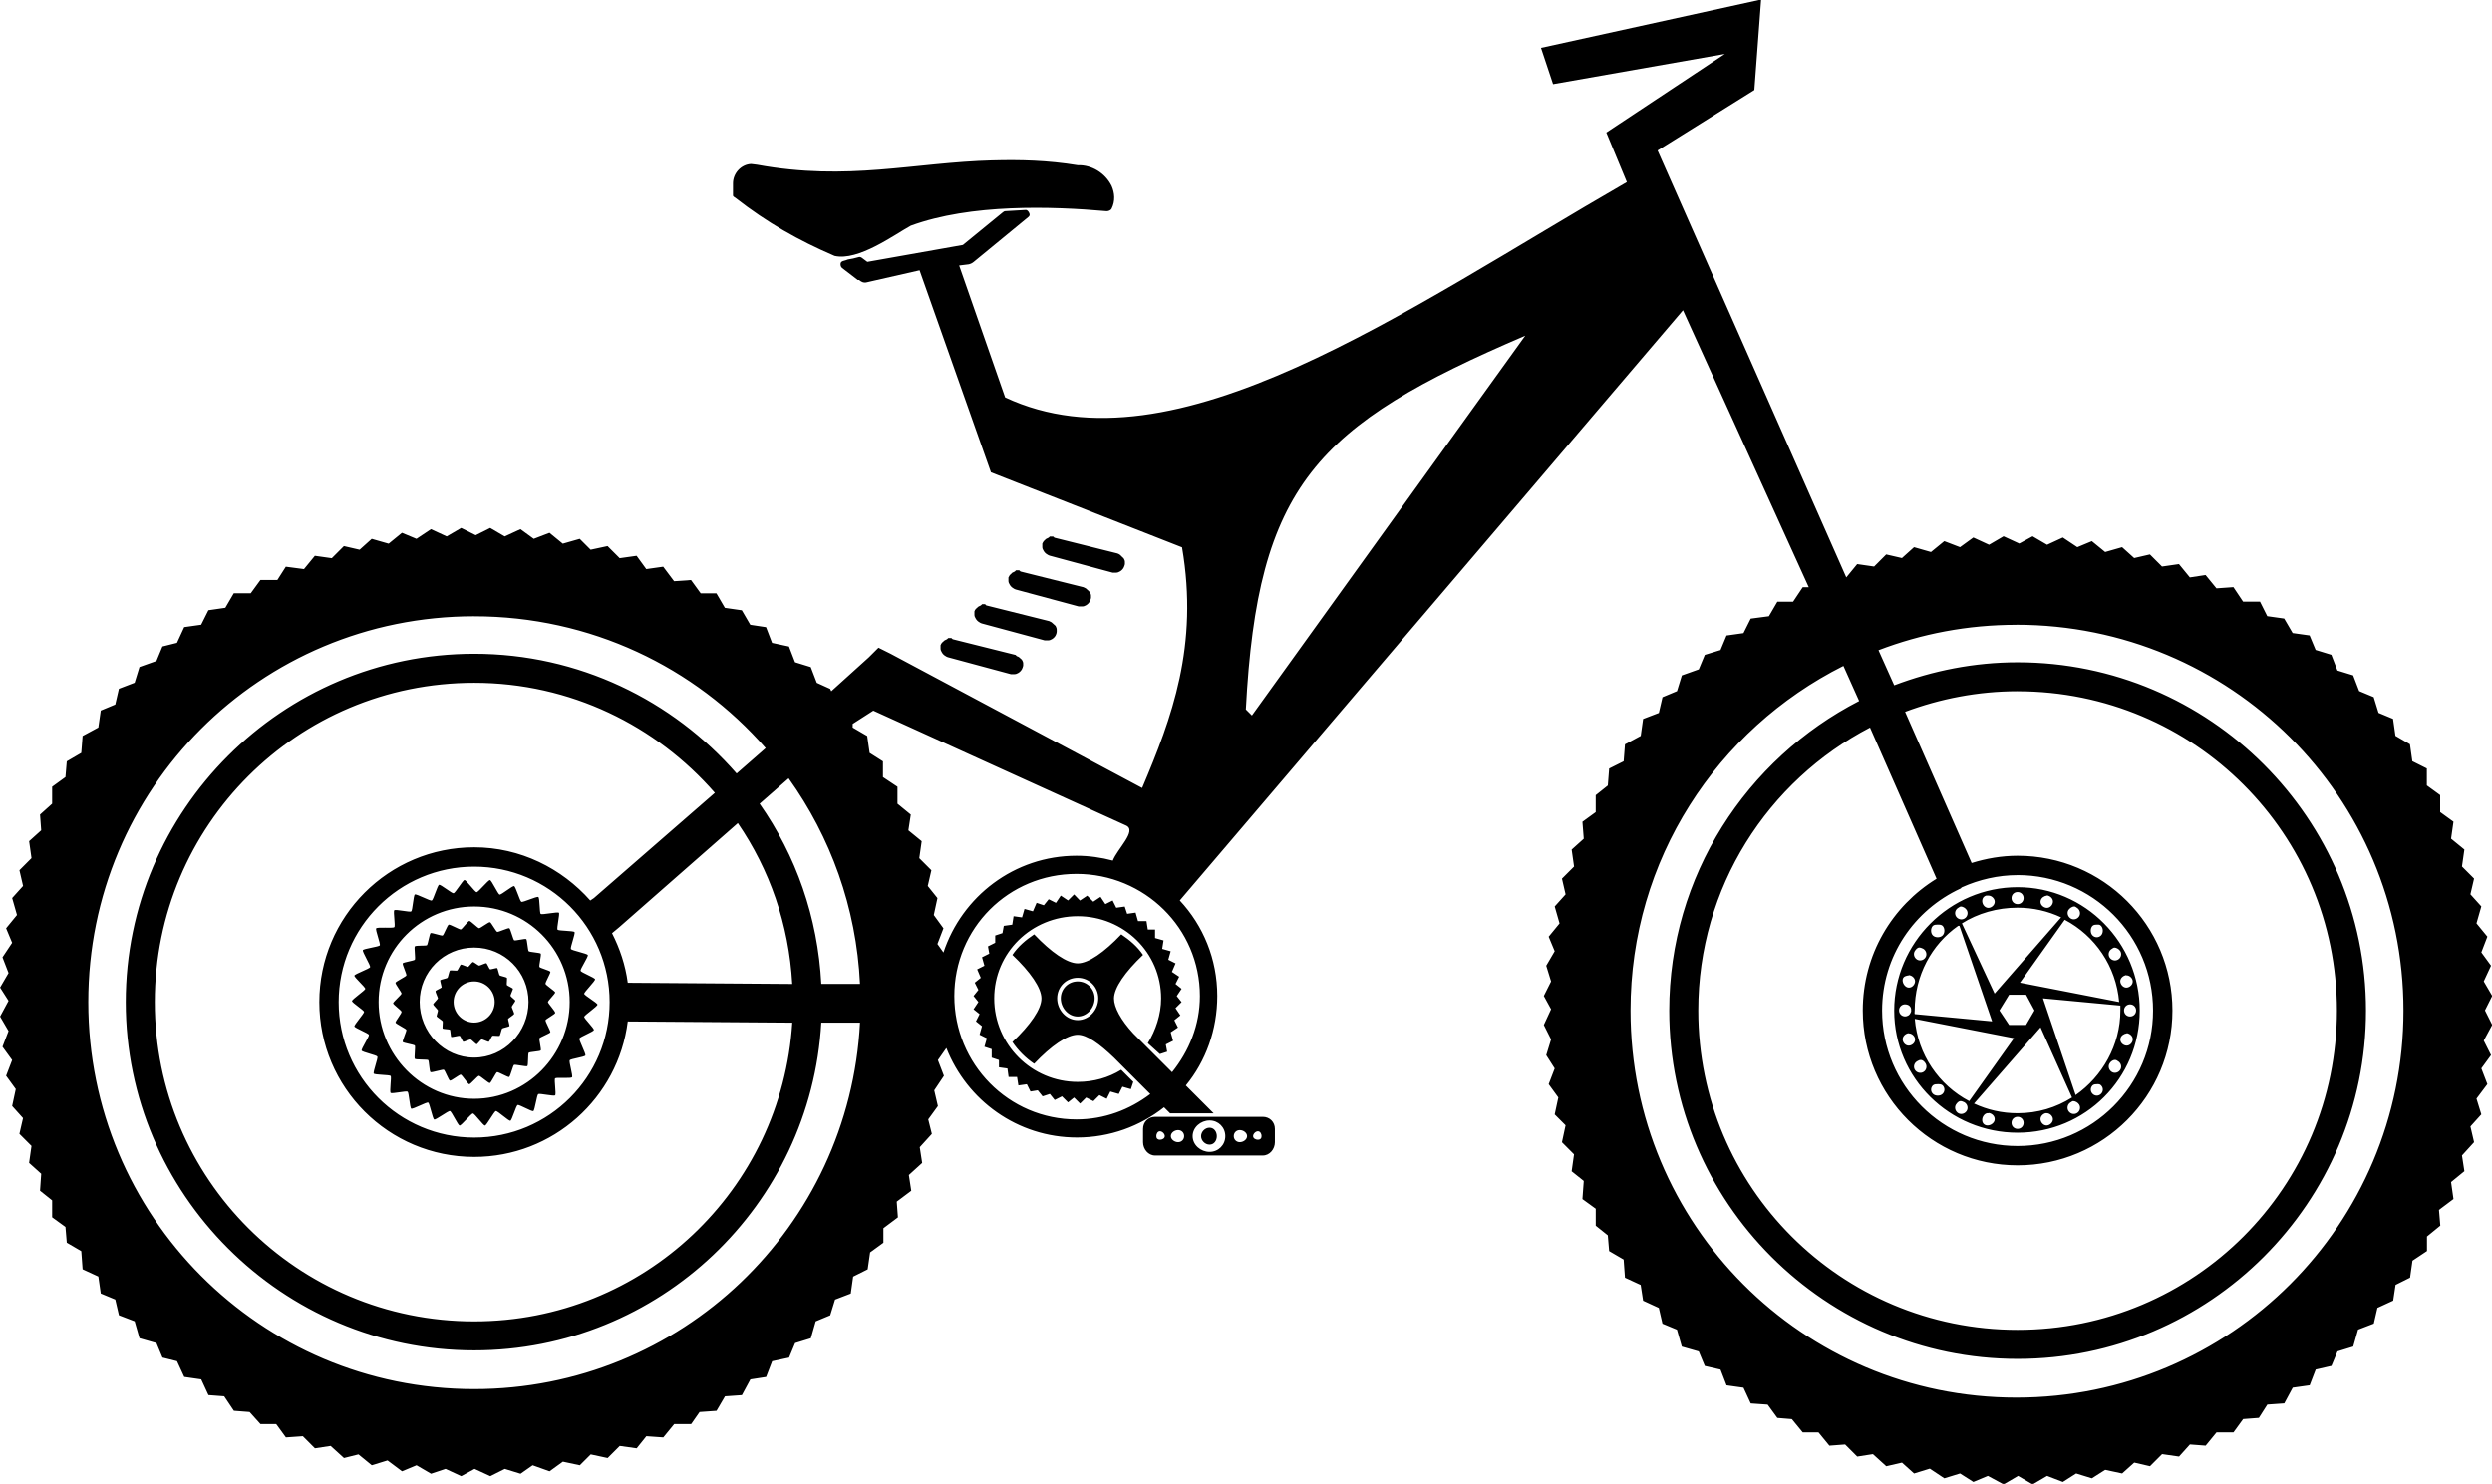 <?xml version="1.0" encoding="UTF-8"?><svg xmlns="http://www.w3.org/2000/svg" xmlns:xlink="http://www.w3.org/1999/xlink" height="53.6" preserveAspectRatio="xMidYMid meet" version="1.0" viewBox="5.0 23.2 90.0 53.6" width="90.0" zoomAndPan="magnify"><g id="change1_1"><path d="m68.604,975.542-7.95,1.747 .436,1.311 6.204-1.092-4.281,2.839 .742,1.791c-8.003,4.61-16.338,10.639-22.454,7.776l-1.661-4.762 .35-.043c.06-.014.126-.045.175-.087l1.966-1.616c.048-.037.068-.074.048-.131s-.067-.131-.132-.131l-.742.043c-.03,0-.068.024-.088.043l-1.442,1.179-3.451.612-.175-.131c-.036-.031-.086-.057-.132-.043-.148.045-.269.066-.393.087-.048.014-.095.039-.131.043-.06.014-.116.035-.131.087s0,.138.048.175l.569.437h.048c.084.068.157.109.262.087l1.922-.437 2.578,7.295 6.902,2.709c.607,3.56-.366,6.154-1.441,8.693l-9.086-4.849-.437-.218-.35.349-1.354,1.223-.042-.086-.481-.218-.218-.568-.568-.175-.219-.568-.611-.131-.218-.568-.569-.086-.305-.524-.612-.088-.306-.524h-.568l-.349-.481-.612.043-.393-.524-.611.086-.349-.48-.612.086-.437-.437-.612.131-.393-.393-.612.175-.48-.393-.568.218-.48-.349-.569.262-.524-.306-.524.262-.524-.262-.524.306-.568-.262-.524.349-.524-.218-.481.393-.611-.175-.437.393-.568-.131-.437.437-.611-.086-.393.48-.656-.086-.306.48h-.611l-.35.48h-.612l-.306.524-.611.088-.262.524-.611.086-.262.568-.524.131-.218.524-.612.218-.175.568-.568.218-.131.568-.524.218-.088.612-.568.306-.048.612-.524.306-.048.568-.481.349v.612l-.437.393 .042.568-.436.393 .086.612-.436.437 .131.568-.394.437 .175.612-.393.48 .218.524-.349.524 .219.568-.306.524 .306.48-.306.568 .306.524-.219.568 .349.481-.218.568 .349.481-.131.611 .393.437-.131.568 .437.437-.087.612 .437.393-.042.612 .437.349v.611l.481.349 .048.568 .524.306 .048.655 .568.262 .088.612 .524.218 .132.568 .568.218 .175.612 .611.175 .219.524 .524.131 .262.568 .612.088 .262.568 .568.043 .35.524 .568.044 .393.437h.568l.35.481 .612-.043 .436.437 .568-.086 .481.437 .524-.131 .481.393 .568-.175 .524.393 .524-.218 .524.306 .524-.175 .568.262 .48-.262 .569.262 .524-.262 .568.175 .437-.306 .611.218 .481-.349 .611.131 .394-.393 .611.131 .437-.437 .611.086 .35-.437 .612.043 .393-.481h.612l.305-.437 .612-.043 .306-.524 .611-.043 .306-.568 .568-.088 .218-.568 .612-.131 .218-.524 .568-.175 .175-.611 .524-.218 .175-.568 .568-.218 .086-.612 .524-.262 .088-.612 .48-.349v-.524l.524-.393-.042-.568 .524-.393-.087-.568 .481-.437-.087-.568 .437-.481-.131-.524 .349-.481-.132-.568 .35-.524-.218-.568 .306-.437c.74,1.889 2.566,3.233 4.718,3.233 1.189,0 2.279-.408 3.145-1.092l.218.218h1.573l-1.004-1.005c.719-.876 1.135-2.01 1.135-3.233 0-1.337-.51-2.545-1.354-3.451l18.173-21.318 4.543,10.004h-.218l-.349.524h-.568l-.305.524-.656.086-.262.524-.611.086-.218.524-.568.175-.218.524-.611.218-.175.568-.524.219-.132.568-.568.218-.086.612-.569.306-.048.612-.524.262-.048.612-.437.349v.612l-.48.349 .048.612-.437.393 .087.612-.437.437 .131.568-.393.437 .175.612-.393.48 .218.524-.306.524 .175.568-.262.524 .262.48-.262.568 .262.524-.175.568 .306.48-.218.568 .349.48-.131.612 .393.393-.131.612 .436.437-.086.612 .437.349-.048.655 .481.349v.612l.436.349 .048.568 .524.306 .048.655 .568.262 .087.568 .568.262 .131.568 .524.218 .175.612 .612.175 .218.524 .568.131 .219.568 .611.086 .262.568 .611.043 .35.481 .524.043 .393.48h.569l.393.48 .568-.043 .437.437 .568-.088 .481.437 .568-.131 .437.393 .568-.175 .524.349 .568-.175 .481.306 .524-.218 .568.306 .524-.306 .524.306 .524-.306 .568.218 .481-.306 .568.175 .481-.306 .612.131 .437-.393 .568.131 .437-.437 .612.088 .393-.437 .568.043 .393-.48h.612l.349-.481 .568-.043 .306-.481 .612-.043 .305-.568 .612-.086 .218-.568 .568-.131 .219-.524 .568-.175 .175-.612 .568-.218 .131-.568 .569-.262 .086-.568 .524-.262 .087-.612 .524-.349v-.524l.481-.393-.048-.568 .524-.393-.087-.612 .481-.393-.087-.568 .437-.48-.132-.568 .394-.437-.175-.568 .393-.524-.218-.568 .35-.48-.263-.524 .306-.568-.262-.524 .262-.524-.306-.524 .263-.568-.35-.48 .218-.568-.393-.48 .175-.612-.394-.437 .132-.568-.437-.437 .087-.612-.481-.393 .087-.612-.481-.349v-.612l-.481-.35v-.612l-.524-.262-.086-.612-.524-.306-.087-.612-.524-.218-.175-.568-.524-.218-.218-.568-.568-.175-.219-.568-.568-.175-.218-.524-.612-.086-.306-.524-.611-.086-.262-.524h-.611l-.35-.524-.612.043-.393-.481-.568.086-.393-.481-.612.088-.437-.437-.568.131-.436-.393-.612.175-.481-.393-.524.218-.524-.349-.568.262-.524-.306-.481.262-.568-.262-.524.306-.568-.262-.481.349-.568-.218-.481.393-.611-.175-.437.393-.568-.131-.437.437-.611-.088-.394.481-6.815-15.421 3.495-2.184zm-27.74,5.81c-2.889.078-5.226.763-8.525.158l-.212-.026c-.361.014-.655.336-.655.699v.437c0,.045.054.058.087.087 1.153.899 2.271,1.533 3.582,2.097 .859.196 2.155-.764 2.752-1.092 2.167-.793 5.079-.702 7.077-.524 .06,0 .148-.032.175-.087 .14-.277.115-.571 0-.83-.23-.46-.715-.761-1.223-.743-1.094-.18-2.095-.201-3.058-.175zm19.221,6.334-9.872,13.717-.219-.218c.424-8.086 2.518-10.258 10.091-13.499zm-17.168,7.252c-.018.014-.03.028-.048.043l-.088.043-.048.043-.042.043c-.024.026-.03.057-.048.086v.086 .043c0,.047.024.091.048.131 .03.055.076.101.131.131 .024.018.054.033.086.043l2.273.614h.048 .088c.048,0 .091-.021.131-.043 .054-.031.1-.076.131-.131 .024-.041.036-.086.048-.131v-.086c0-.046-.024-.091-.048-.131-.012-.015-.03-.031-.048-.043-.012-.015-.03-.031-.042-.043l-.048-.043c-.03-.018-.054-.033-.087-.043l-2.272-.568-.048-.043h-.088-.042zm-1.223,1.223c-.018.014-.03.028-.048.043l-.089.043-.042.043c-.018.014-.03.028-.048.043-.018.026-.03.057-.048.086v.086 .043c0,.046.024.091.048.131 .03.055.077.101.131.131 .024.018.054.033.086.043l2.272.612h.048 .088c.048,0 .091-.021.131-.043 .054-.031.101-.077.131-.131 .024-.04.036-.086.048-.131v-.086c0-.047-.024-.091-.048-.131-.012-.015-.03-.031-.042-.043l-.048-.043-.048-.043c-.03-.018-.06-.033-.087-.043l-2.272-.568c-.012-.015-.03-.031-.048-.043h-.088-.048zm-1.223,1.223c-.018.014-.03.028-.048.044l-.088.043c-.018.014-.03.028-.048.043s-.03.028-.048.043c-.024.026-.036.057-.048.086v.086 .044c0,.046.024.091.048.131 .03.055.076.101.131.132 .024.018.054.033.086.043l2.272.612h.042 .089c.048,0 .091-.021.131-.043 .054-.031.101-.077.131-.131 .024-.04.036-.085.042-.132v-.086c0-.046-.024-.091-.042-.131-.018-.015-.03-.031-.048-.043s-.03-.031-.048-.043-.03-.031-.048-.043l-.087-.044-2.272-.568-.042-.043h-.088-.048zm-18.347.437c4.203,0 7.973,1.836 10.528,4.762l-1.049.917c-2.308-2.643-5.703-4.325-9.479-4.325-6.936,0-12.582,5.645-12.582,12.581s5.645,12.581 12.582,12.581c6.69,0 12.157-5.242 12.538-11.839h1.398c-.384,7.379-6.459,13.237-13.936,13.237-7.726,0-13.936-6.254-13.936-13.979s6.21-13.936 13.936-13.936zm55.699.306c7.725,0 13.98,6.21 13.98,13.936s-6.255,13.979-13.98,13.979c-7.725,0-13.936-6.254-13.936-13.979 0-5.465 3.128-10.158 7.689-12.45l.568,1.267c-4.064,2.089-6.859,6.31-6.859,11.184 0,6.936 5.646,12.581 12.582,12.581s12.582-5.646 12.582-12.581-5.646-12.581-12.582-12.581c-1.567,0-3.071.304-4.456.83l-.568-1.267c1.552-.593 3.216-.917 4.98-.917zm-38.575.48-.048.043-.088.043c-.018.014-.03.028-.048.043s-.03.028-.048.043c-.024.026-.03.057-.048.086v.086 .043c0,.047.024.091.048.131 .03.055.076.101.131.131 .024.018.054.033.086.043l2.272.612h.048 .089c.048,0 .091-.021.131-.043 .054-.031.1-.077.131-.131 .024-.041.036-.086.048-.131v-.086c0-.046-.024-.091-.048-.131-.018-.015-.03-.031-.048-.043s-.03-.031-.048-.043c-.024-.018-.054-.033-.088-.043l-.042-.043-2.272-.568c-.018-.015-.03-.031-.048-.043h-.088-.048zm-17.124,1.616c3.477,0 6.581,1.553 8.693,3.975l-4.368,3.801-.131.088c-1.025-1.159-2.526-1.922-4.194-1.922-3.087,0-5.592,2.503-5.592,5.592s2.504,5.592 5.592,5.592c2.851,0 5.204-2.135 5.548-4.893l5.942.043c-.384,6.033-5.357,10.79-11.49,10.79-6.383,0-11.533-5.15-11.533-11.533s5.15-11.533 11.533-11.533zm55.742.306c6.383,0 11.533,5.15 11.533,11.533s-5.15,11.533-11.533,11.533-11.533-5.15-11.533-11.533c0-4.458 2.513-8.302 6.204-10.223l2.403,5.461c-1.605.983-2.665,2.742-2.665,4.762 0,3.088 2.504,5.592 5.592,5.592s5.592-2.503 5.592-5.592-2.504-5.592-5.592-5.592c-.58,0-1.135.099-1.66.262l-2.403-5.461c1.261-.472 2.635-.743 4.063-.743zm-41.326.699 9.13,4.15c.406.184-.321.849-.48,1.267-.416-.111-.86-.175-1.311-.175-2.248,0-4.137,1.472-4.806,3.495l-.218-.306 .218-.568-.349-.48 .132-.612-.35-.437 .131-.568-.437-.437 .087-.612-.481-.393 .087-.568-.481-.393v-.612l-.524-.349v-.568l-.481-.306-.088-.612-.524-.306v-.131zm-3.058,2.446c1.511,2.115 2.446,4.654 2.578,7.426h-1.398c-.128-2.421-.917-4.638-2.228-6.509zm-1.835,1.617c1.146,1.68 1.844,3.648 1.966,5.81l-5.941-.043c-.084-.64-.287-1.238-.568-1.791l.262-.218zm-9.523,1.573c2.702,0 4.893,2.191 4.893,4.893s-2.191,4.893-4.893,4.893-4.893-2.191-4.893-4.893 2.191-4.893 4.893-4.893zm21.755.262c2.454,0 4.456,1.958 4.456,4.412 0,1.051-.394,1.991-1.005,2.752l-1.398-1.398c-.454-.49-.699-.952-.699-1.267 0-.382.401-.96 1.049-1.573-.204-.304-.482-.538-.787-.743-.613.647-1.19,1.048-1.573,1.048s-.96-.401-1.573-1.048c-.304.204-.582.438-.786.743 .647.613 1.049,1.191 1.049,1.573s-.401.96-1.049,1.573c.204.304.482.582.786.786 .613-.647 1.191-1.048 1.573-1.048 .332,0 .788.328 1.311.83l1.31,1.311c-.746.565-1.658.917-2.665.917-2.455,0-4.413-2.002-4.413-4.456s1.958-4.412 4.413-4.412zm33.987.043c2.702,0 4.893,2.191 4.893,4.893s-2.191,4.893-4.893,4.893-4.893-2.191-4.893-4.893c0-1.97 1.162-3.637 2.84-4.412 .018-.014.024-.035.048-.043 .61-.273 1.299-.437 2.01-.437zm-56.092.175c-.06.014-.332.469-.393.481s-.465-.324-.524-.306-.205.543-.263.568-.557-.249-.611-.218-.082.576-.132.612-.564-.086-.611-.043 .048.566 0,.612-.618-.014-.655.044c-.036.05.163.558.131.612s-.585.117-.611.175 .282.552.262.612-.554.244-.568.306 .401.418.393.481c-.018.063-.479.374-.48.437s.431.331.436.393c0,.063-.361.462-.349.524 .018.061.506.246.524.306s-.286.51-.262.568 .538.163.568.218c.03.055-.166.56-.131.612s.57.042.611.086c.036.047-.048.569 0,.612s.563-.081.612-.043 .078.579.131.612 .555-.245.611-.219 .16.591.219.612 .507-.32.568-.306 .287.517.349.524 .418-.438.481-.437 .375.442.436.437 .332-.512.393-.524 .465.368.524.35 .205-.543.262-.568 .514.249.568.218 .125-.575.175-.611 .565.086.612.043-.042-.566 0-.612c.048-.046.574.014.611-.043 .036-.05-.118-.558-.086-.611s.541-.117.568-.175c.024-.057-.239-.552-.218-.612s.51-.245.524-.306-.358-.419-.35-.48c.018-.063.479-.374.48-.437s-.475-.331-.48-.393 .405-.463.393-.524c-.018-.061-.506-.246-.524-.306s.286-.51.262-.568-.581-.164-.611-.218c-.03-.055.167-.56.131-.612s-.571-.04-.612-.086 .088-.569.048-.612c-.048-.043-.606.081-.656.043s-.03-.579-.088-.612c-.054-.032-.555.201-.611.175s-.203-.548-.262-.568-.463.32-.524.306-.287-.517-.349-.524-.418.438-.481.437-.374-.442-.437-.437zm56.092.262c-2.447,0-4.456,2.008-4.456,4.456s2.009,4.412 4.456,4.412 4.412-1.965 4.412-4.412-1.965-4.456-4.412-4.456zm0,.175c.123,0 .218.095.218.218s-.095.219-.218.219-.219-.096-.219-.219 .095-.218.219-.218zm-34.075.086-.218.218-.262-.175-.175.262-.262-.131-.175.218-.262-.088-.132.306-.305-.086-.089.306-.305-.043-.048.306-.306.043-.048.262-.262.086v.262l-.262.131 .048.262-.262.131 .086.306-.262.131 .131.306-.218.175 .131.262-.175.218 .175.218-.175.262 .218.175-.131.262 .218.175-.087.306 .263.131-.087.306 .262.086v.306l.262.088v.262l.306.043 .042.306h.306l.048.306 .306-.043 .131.262 .263-.043 .175.218 .262-.086 .175.218 .263-.132 .218.218 .218-.175 .218.218 .219-.218 .262.131 .218-.218 .262.132 .131-.262 .306.088 .131-.262 .306.088 .087-.262-.437-.437c-.459.284-.993.437-1.573.437-1.662,0-3.014-1.353-3.014-3.014s1.352-2.971 3.014-2.971 3.015,1.309 3.015,2.971c0,.578-.198,1.158-.481,1.616l.436.393 .263-.086-.048-.262 .262-.132-.086-.306 .262-.175-.131-.262 .218-.175-.175-.262 .219-.218-.175-.218 .175-.262-.219-.175 .132-.262-.262-.175 .131-.306-.262-.132 .086-.306-.306-.086 .048-.306-.306-.086v-.306h-.262l-.048-.306h-.306l-.087-.306-.305.043-.087-.262-.306.043-.131-.262-.262.131-.175-.262-.263.175-.218-.218-.263.175zm32.939.043h.087c.094,0 .193.078.218.175 .03.119-.06.231-.175.262-.118.032-.232-.057-.262-.175s.018-.231.132-.262zm2.185,0c.024,0 .024-.014.048,0 .118.032.205.143.175.262s-.143.206-.262.175-.207-.145-.175-.262c.024-.096.123-.161.218-.175zm-56.791.393c1.903,0 3.451,1.541 3.451,3.451s-1.548,3.495-3.451,3.495-3.451-1.585-3.451-3.495 1.547-3.451 3.451-3.451zm53.689,0c.078,0 .176.058.218.131 .06.106.024.244-.087.306s-.244.018-.305-.086c-.06-.106-.024-.244.088-.306 .03-.015.054-.043.087-.043zm4.106,0c.036,0 .054.024.087.043 .105.061.148.2.088.306-.06.105-.2.149-.305.086s-.15-.2-.087-.306c.048-.071.14-.132.218-.132zm-2.053.043c.563,0 1.094.124 1.573.35l-2.403,2.752-1.18-2.534c.573-.364 1.28-.568 2.009-.568zm1.703.437c1.093.574 1.857,1.678 1.966,2.97l-3.582-.699zm-57.62.043c-.048,0-.261.297-.306.306s-.394-.189-.437-.175c-.048.014-.177.373-.219.393s-.398-.11-.436-.086-.097.407-.132.437-.405,0-.437.043c-.03.033.03.443 0,.481s-.415.091-.437.131 .149.394.132.437-.382.218-.393.262c-.018.045.223.347.218.393s-.305.303-.305.349 .299.26.305.306c.018.046-.23.348-.218.393s.376.219.393.262c.012.043-.152.397-.132.437s.409.094.437.131-.03.447 0,.48c.03.035.445.018.481.043 .036.03.042.413.086.437s.44-.106.481-.086 .175.379.218.393c.048.014.349-.227.394-.218 .048.014.259.347.305.349s.304-.303.35-.306 .349.271.394.262 .218-.379.262-.393c.048-.014.396.195.437.175s.136-.412.175-.437 .446.073.481.043c.036-.03.018-.447.048-.481 .03-.035.41-.049.437-.086 .024-.037-.067-.396-.048-.437s.376-.175.394-.218c.012-.043-.187-.392-.175-.437 .018-.045.344-.216.35-.262 .018-.047-.263-.347-.263-.393s.268-.304.263-.35c-.012-.046-.338-.261-.35-.306-.018-.045.191-.394.175-.437s-.371-.134-.394-.175 .075-.444.048-.48c-.024-.037-.405-.055-.437-.088s-.054-.408-.086-.437c-.036-.03-.398.067-.437.043s-.133-.417-.175-.437-.394.145-.437.132c-.048-.015-.217-.341-.262-.35-.042-.014-.347.221-.393.218s-.304-.265-.35-.262zm53.033.131c.06,0 .131.001.175.043 .087.086.087.263 0,.349s-.263.086-.35,0-.087-.263 0-.349c.048-.043.119-.043.175-.043zm5.766,0c.06,0 .089.001.131.043 .087.086.087.263 0,.349s-.219.086-.305,0-.087-.263 0-.349c.048-.043.119-.043.175-.043zm-5.024.043h.042l1.18,3.451-2.796-.262c-.012-.049 0-.081 0-.131 0-1.26.613-2.388 1.573-3.058zm-53.602.786c1.087,0 1.966.874 1.966,1.966s-.878,2.009-1.966,2.009-1.966-.918-1.966-2.009 .877-1.966 1.966-1.966zm52.204,0c.036,0 .098.026.132.043 .104.061.149.2.086.306-.06.105-.2.15-.306.086s-.149-.199-.086-.306c.048-.073.096-.131.175-.131zm7.034,0c.078,0 .176.058.218.131 .06.106.024.244-.087.306s-.245.018-.306-.086c-.06-.106-.024-.245.087-.306 .03-.015.054-.043.087-.043zm-59.28.524c-.03,0-.149.17-.175.175s-.237-.095-.262-.086c-.024.014-.108.206-.131.218s-.241-.018-.262,0c-.024.015-.068.242-.086.262-.012.02-.248.065-.263.086s.054.238.048.262c-.018.024-.211.105-.218.131-.018.026.089.236.086.262s-.175.192-.175.218 .17.192.175.218-.054.193-.048.218c.018.026.206.151.219.175s-.018.241 0,.262c.012.021.242.026.262.043s.024.247.048.262 .282-.053.306-.043 .106.211.131.218 .236-.094.263-.086c.024,0 .191.176.218.175 .024,0 .148-.17.175-.175 .024-.014.237.095.262.086s.108-.206.132-.218 .241.018.262,0 .068-.242.088-.262 .248-.065.263-.086-.054-.238-.048-.262c.018-.026.211-.149.218-.175 .018-.026-.089-.236-.086-.262s.131-.192.131-.218-.17-.148-.175-.175c-.012-.026.098-.237.086-.262-.018-.026-.205-.108-.218-.131s.018-.241 0-.262c-.012-.021-.242-.068-.262-.088s-.067-.247-.086-.262-.238.057-.262.043-.105-.211-.131-.218c-.024-.014-.235.091-.262.086-.024,0-.191-.131-.218-.131zm51.854.48c.024,0 .024-.014.048,0 .117.032.206.145.175.262s-.145.207-.262.175-.205-.188-.175-.306c.024-.096.123-.117.218-.131zm7.82,0c.024-.014.024,0 .048,0 .095,0 .193.078.218.175 .03.119-.06.231-.175.262-.119.032-.23-.057-.263-.175s.06-.231.175-.262zm-37.832.088c.414,0 .743.328.743.743s-.329.786-.743.786-.742-.372-.742-.786 .328-.743.742-.743zm-21.798.131c.408,0 .743.333.743.743s-.335.743-.743.743-.742-.333-.742-.743 .334-.743.742-.743zm21.798,0c-.34,0-.611.271-.611.612s.271.655.611.655 .612-.315.612-.655-.271-.612-.612-.612zm33.638.48h.611l.306.568-.306.524h-.611l-.349-.524zm1.223.131 2.796.262v.175c0,1.26-.656,2.388-1.616,3.058zm-4.98.218c.115,0 .205.063.218.175v.043 .043c-.018.05-.048.101-.086.131-.036.024-.085.043-.131.043-.123,0-.219-.096-.219-.219s.095-.218.219-.218zm8.126,0c.123,0 .218.095.218.219s-.095.219-.218.219-.218-.097-.218-.219 .096-.219.218-.219zm-7.776.524 3.582.699-1.616,2.272c-1.093-.574-1.858-1.678-1.966-2.97zm4.543.306 1.136,2.534c-.573.363-1.237.568-1.966.568-.564,0-1.094-.124-1.573-.349zm-4.805.218c.024-.014.024,0 .048,0 .095,0 .194.078.219.175 .03.119-.054.231-.175.262s-.232-.057-.262-.175 .06-.231.175-.262zm7.907,0c.024,0 .024-.014.048,0 .118.032.205.143.175.262s-.145.205-.263.175-.205-.143-.175-.262c.024-.095.123-.16.219-.175zm-7.427.961c.075,0 .136.066.175.131 .06.106.024.245-.086.306s-.245.018-.306-.086c-.06-.106-.024-.244.087-.306 .036-.015.089-.057.131-.043zm6.99,0h.042c.03,0 .06.026.089.043 .105.061.149.199.086.306-.06.105-.199.149-.305.086s-.15-.2-.087-.306c.036-.066.105-.117.175-.131zm-6.378.874c.06,0 .131.001.175.043 .087.086.087.219 0,.306s-.263.086-.35,0-.087-.219 0-.306c.048-.042.119-.043.175-.043zm5.766,0c.06,0 .089.001.131.043 .087.086.087.219 0,.306s-.219.086-.305,0-.087-.219 0-.306c.048-.042.119-.043.175-.043zm-4.936.611c.036,0 .098.026.131.043 .105.061.149.2.086.306-.06.105-.2.148-.305.088s-.149-.2-.089-.306c.048-.071.095-.131.175-.131zm4.062,0c.079,0 .176.058.218.131 .06.106.024.244-.088.306s-.245.018-.306-.088-.024-.244.087-.306c.03-.015.054-.043.087-.043zm-3.058.437c.012,0 .03-.014.042,0 .118.032.205.143.175.262s-.187.206-.305.175-.161-.143-.132-.262c.03-.103.115-.189.219-.175zm2.053,0h.048c.097,0 .192.078.218.175 .03.118-.06.231-.175.262-.117.032-.231-.057-.262-.175s.06-.23.175-.262zm-32.152.131c-.25,0-.436.187-.436.437v.481c0,.249.187.48.436.48h3.888c.25,0 .437-.231.437-.48v-.481c0-.25-.187-.437-.437-.437zm31.148,0c.123,0 .218.095.218.218s-.095.218-.218.218-.219-.095-.219-.218 .095-.218.219-.218zm-29.182.131c.319,0 .568.249.568.568s-.249.568-.568.568-.611-.249-.611-.568 .293-.568.611-.568zm0,.262c-.162,0-.306.144-.306.306s.144.306.306.306 .262-.144.262-.306-.101-.306-.262-.306zm-1.136.086c.124,0 .218.094.218.218s-.093.219-.218.219c-.125,0-.262-.094-.262-.219s.136-.218.262-.218zm2.228,0c.125,0 .263.094.263.218s-.137.219-.263.219c-.124,0-.218-.094-.218-.219s.094-.218.218-.218zm-2.884.043c.083,0 .175.091.175.175s-.092.131-.175.131-.131-.048-.131-.131 .048-.175.131-.175zm3.539,0c.082,0 .131.091.131.175s-.048.131-.131.131-.175-.048-.175-.131 .091-.175.175-.175z" fill="inherit" fill-rule="evenodd" transform="translate(0 -952.36)"/></g></svg>